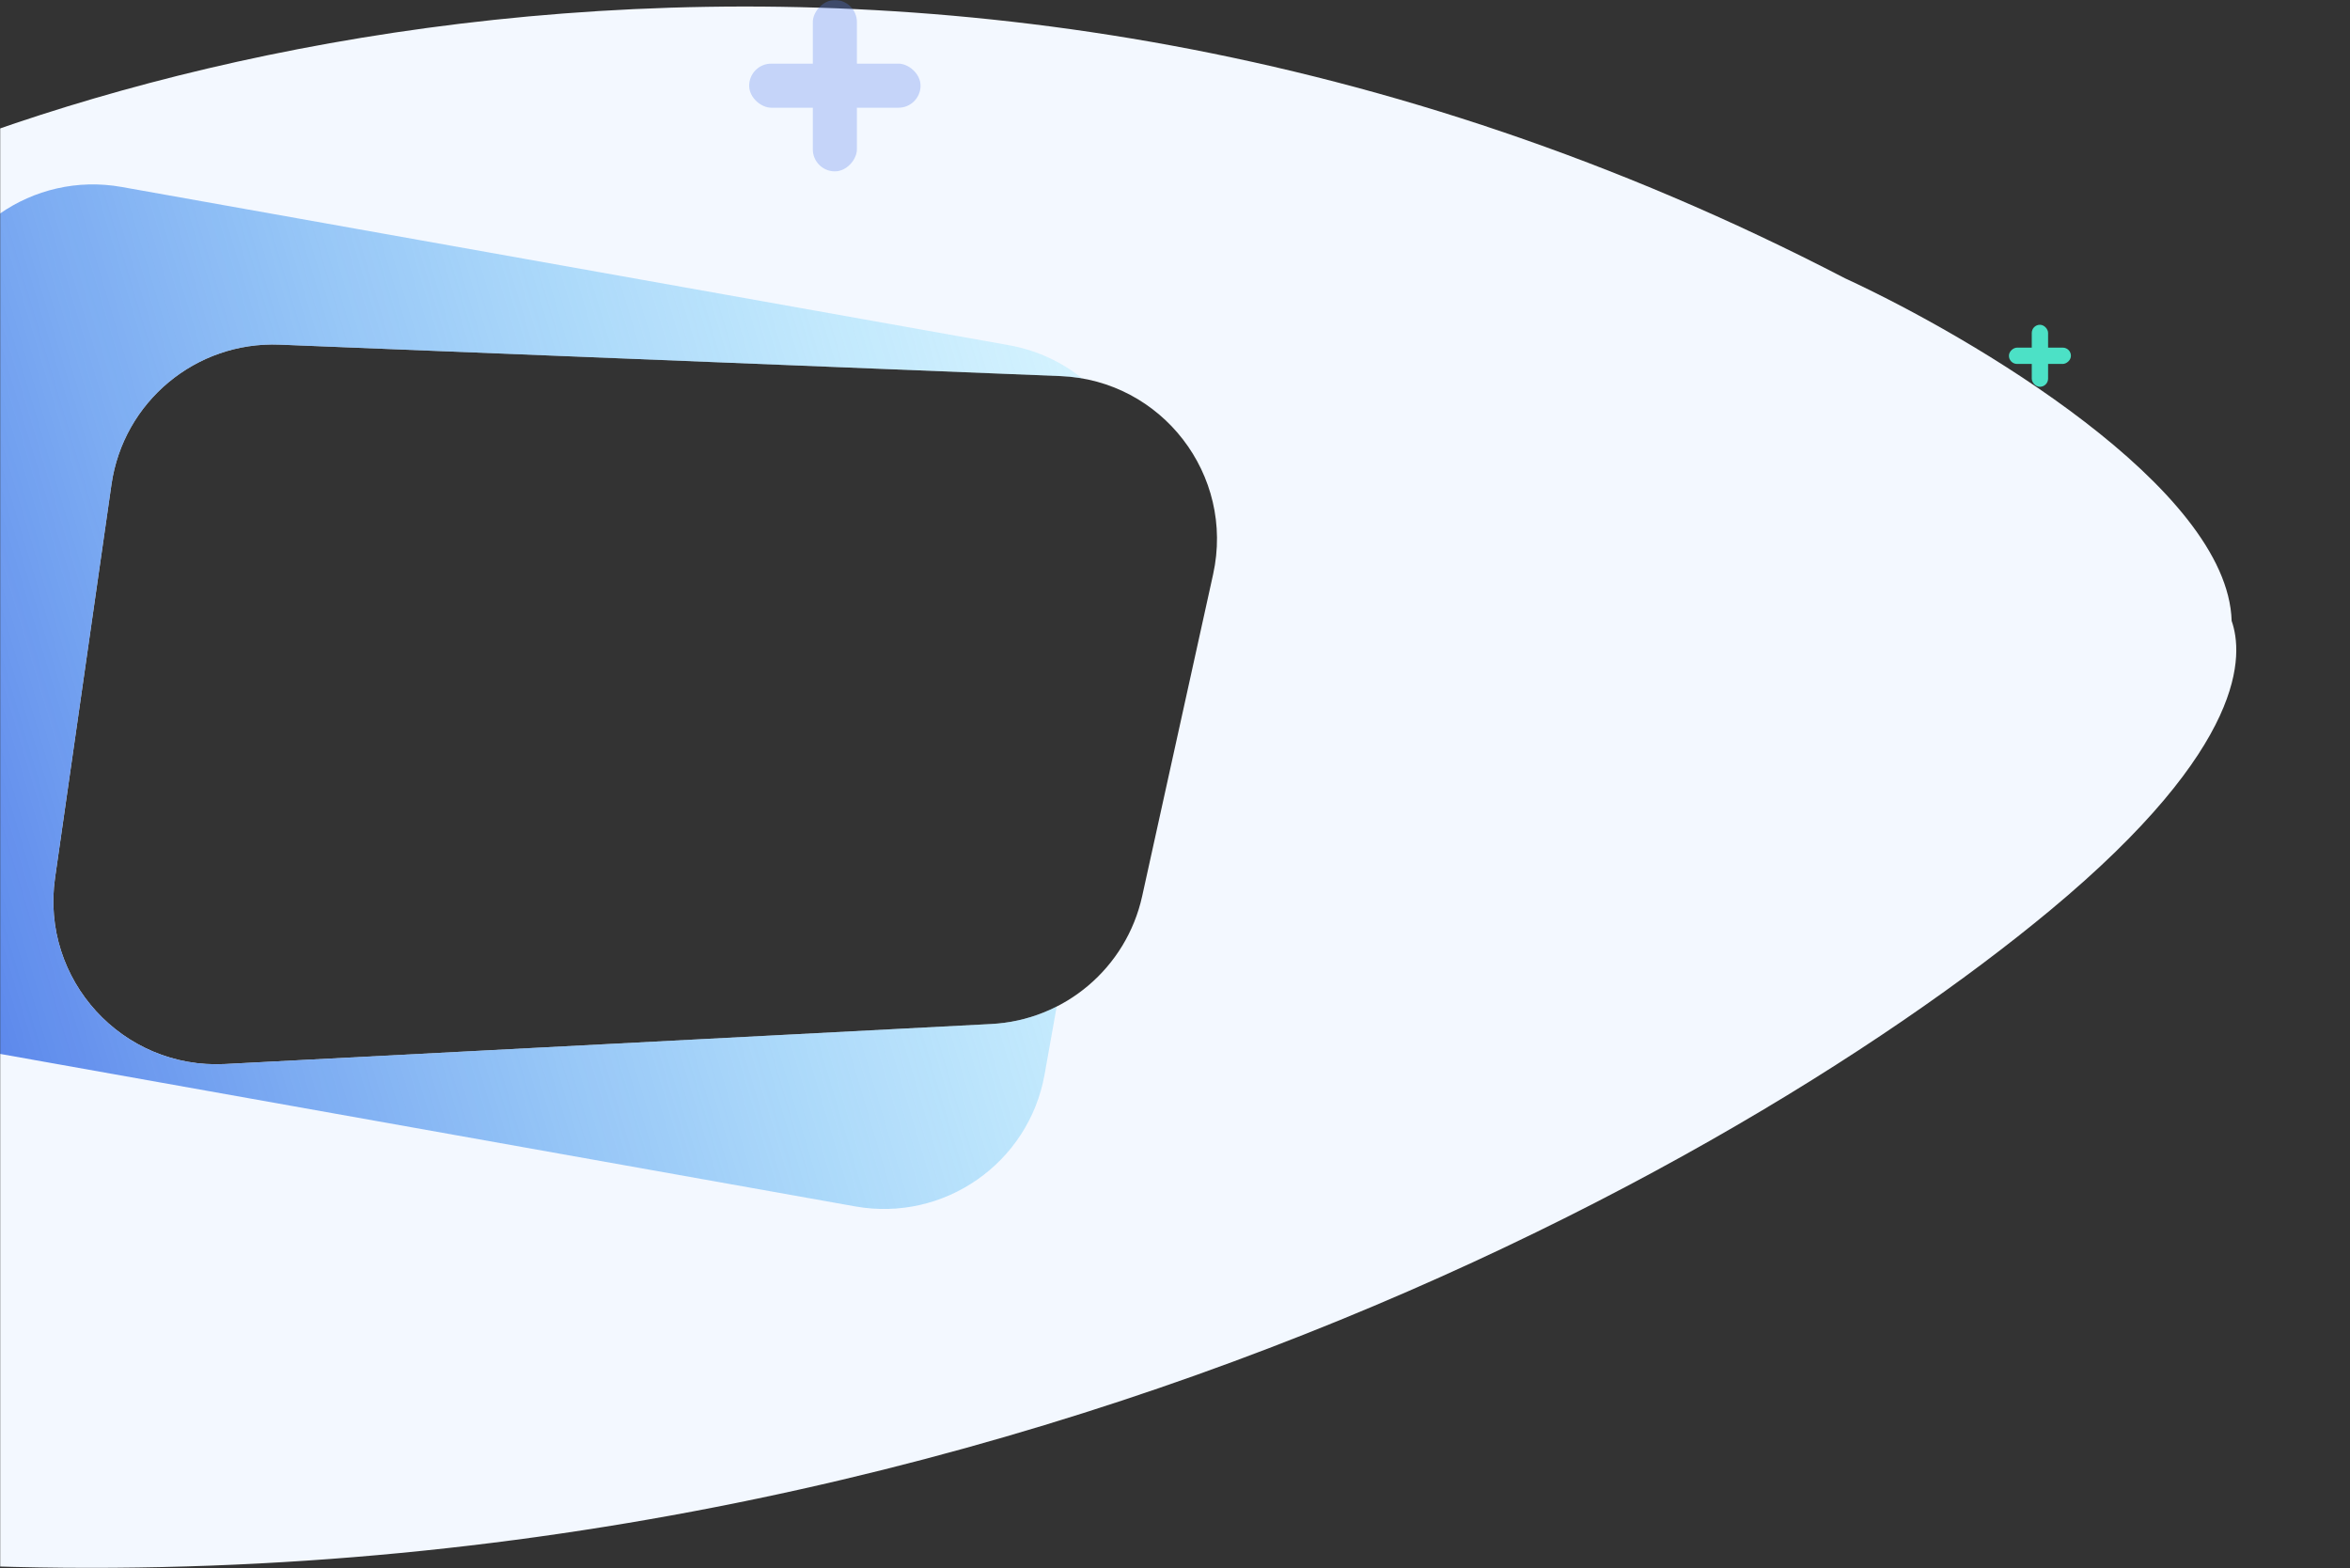 <svg width="1440" height="961" viewBox="0 0 1440 961" fill="none" xmlns="http://www.w3.org/2000/svg">
<rect x="0" y="0" width="1440" height="961" fill="#333333" stroke="none"/>
<mask id="mask0" mask-type="alpha" maskUnits="userSpaceOnUse" x="0" y="0" width="1440" height="961">
<rect width="1440" height="961" fill="#C4C4C4"/>
</mask>
<g mask="url(#mask0)">
<path fill-rule="evenodd" clip-rule="evenodd" d="M-165 152.524C31.933 36.561 566.751 -122.188 1130.56 170.518C1208.53 206.507 1365.08 298.877 1367.48 380.451C1374.48 400.444 1378.2 456.573 1256 558C1056 724 529.565 1019.84 -147.005 950.267L-165 152.524ZM171.304 211.177C120.069 209.115 75.577 246.14 68.296 296.896L33.722 537.904C24.777 600.258 75.017 655.253 137.924 651.968L607.441 627.449C652.368 625.103 690.197 593.045 699.882 549.112L743.36 351.881C756.764 291.077 711.94 232.938 649.727 230.434L171.304 211.177Z" fill="#F3F8FF"/>
<path fill-rule="evenodd" clip-rule="evenodd" d="M74.553 114.556C20.183 104.86 -31.753 141.076 -41.449 195.447L-100.444 526.259C-110.14 580.63 -73.924 632.566 -19.553 642.262L524.088 739.21C578.459 748.906 630.395 712.69 640.091 658.32L647.504 616.754C635.321 622.945 621.741 626.702 607.441 627.449L137.924 651.968C75.017 655.253 24.777 600.258 33.722 537.904L68.295 296.897C75.577 246.14 120.069 209.115 171.304 211.177L649.727 230.434C654.297 230.618 658.774 231.102 663.141 231.866C650.516 221.742 635.248 214.545 618.195 211.504L74.553 114.556Z" fill="url(#paint0_linear)"/>
<g opacity="0.3">
<rect width="27" height="105" rx="13.5" transform="matrix(-1 0 0 1 525.073 0)" fill="#567FEA"/>
<rect width="27" height="105" rx="13.5" transform="matrix(4.39555e-08 -1 -1 -4.34686e-08 564.073 66)" fill="#567FEA"/>
</g>
<rect x="1245" y="199" width="10" height="38" rx="5" fill="#4CE1C6"/>
<rect x="1231" y="223" width="10" height="38" rx="5" transform="rotate(-90 1231 223)" fill="#4CE1C6"/>
</g>
<defs>
<linearGradient id="paint0_linear" x1="801.842" y1="279.93" x2="-72.518" y2="540.772" gradientUnits="userSpaceOnUse">
<stop stop-color="#7EEFFF" stop-opacity="0.14"/>
<stop offset="1" stop-color="#567FEA"/>
</linearGradient>
</defs>
</svg>
